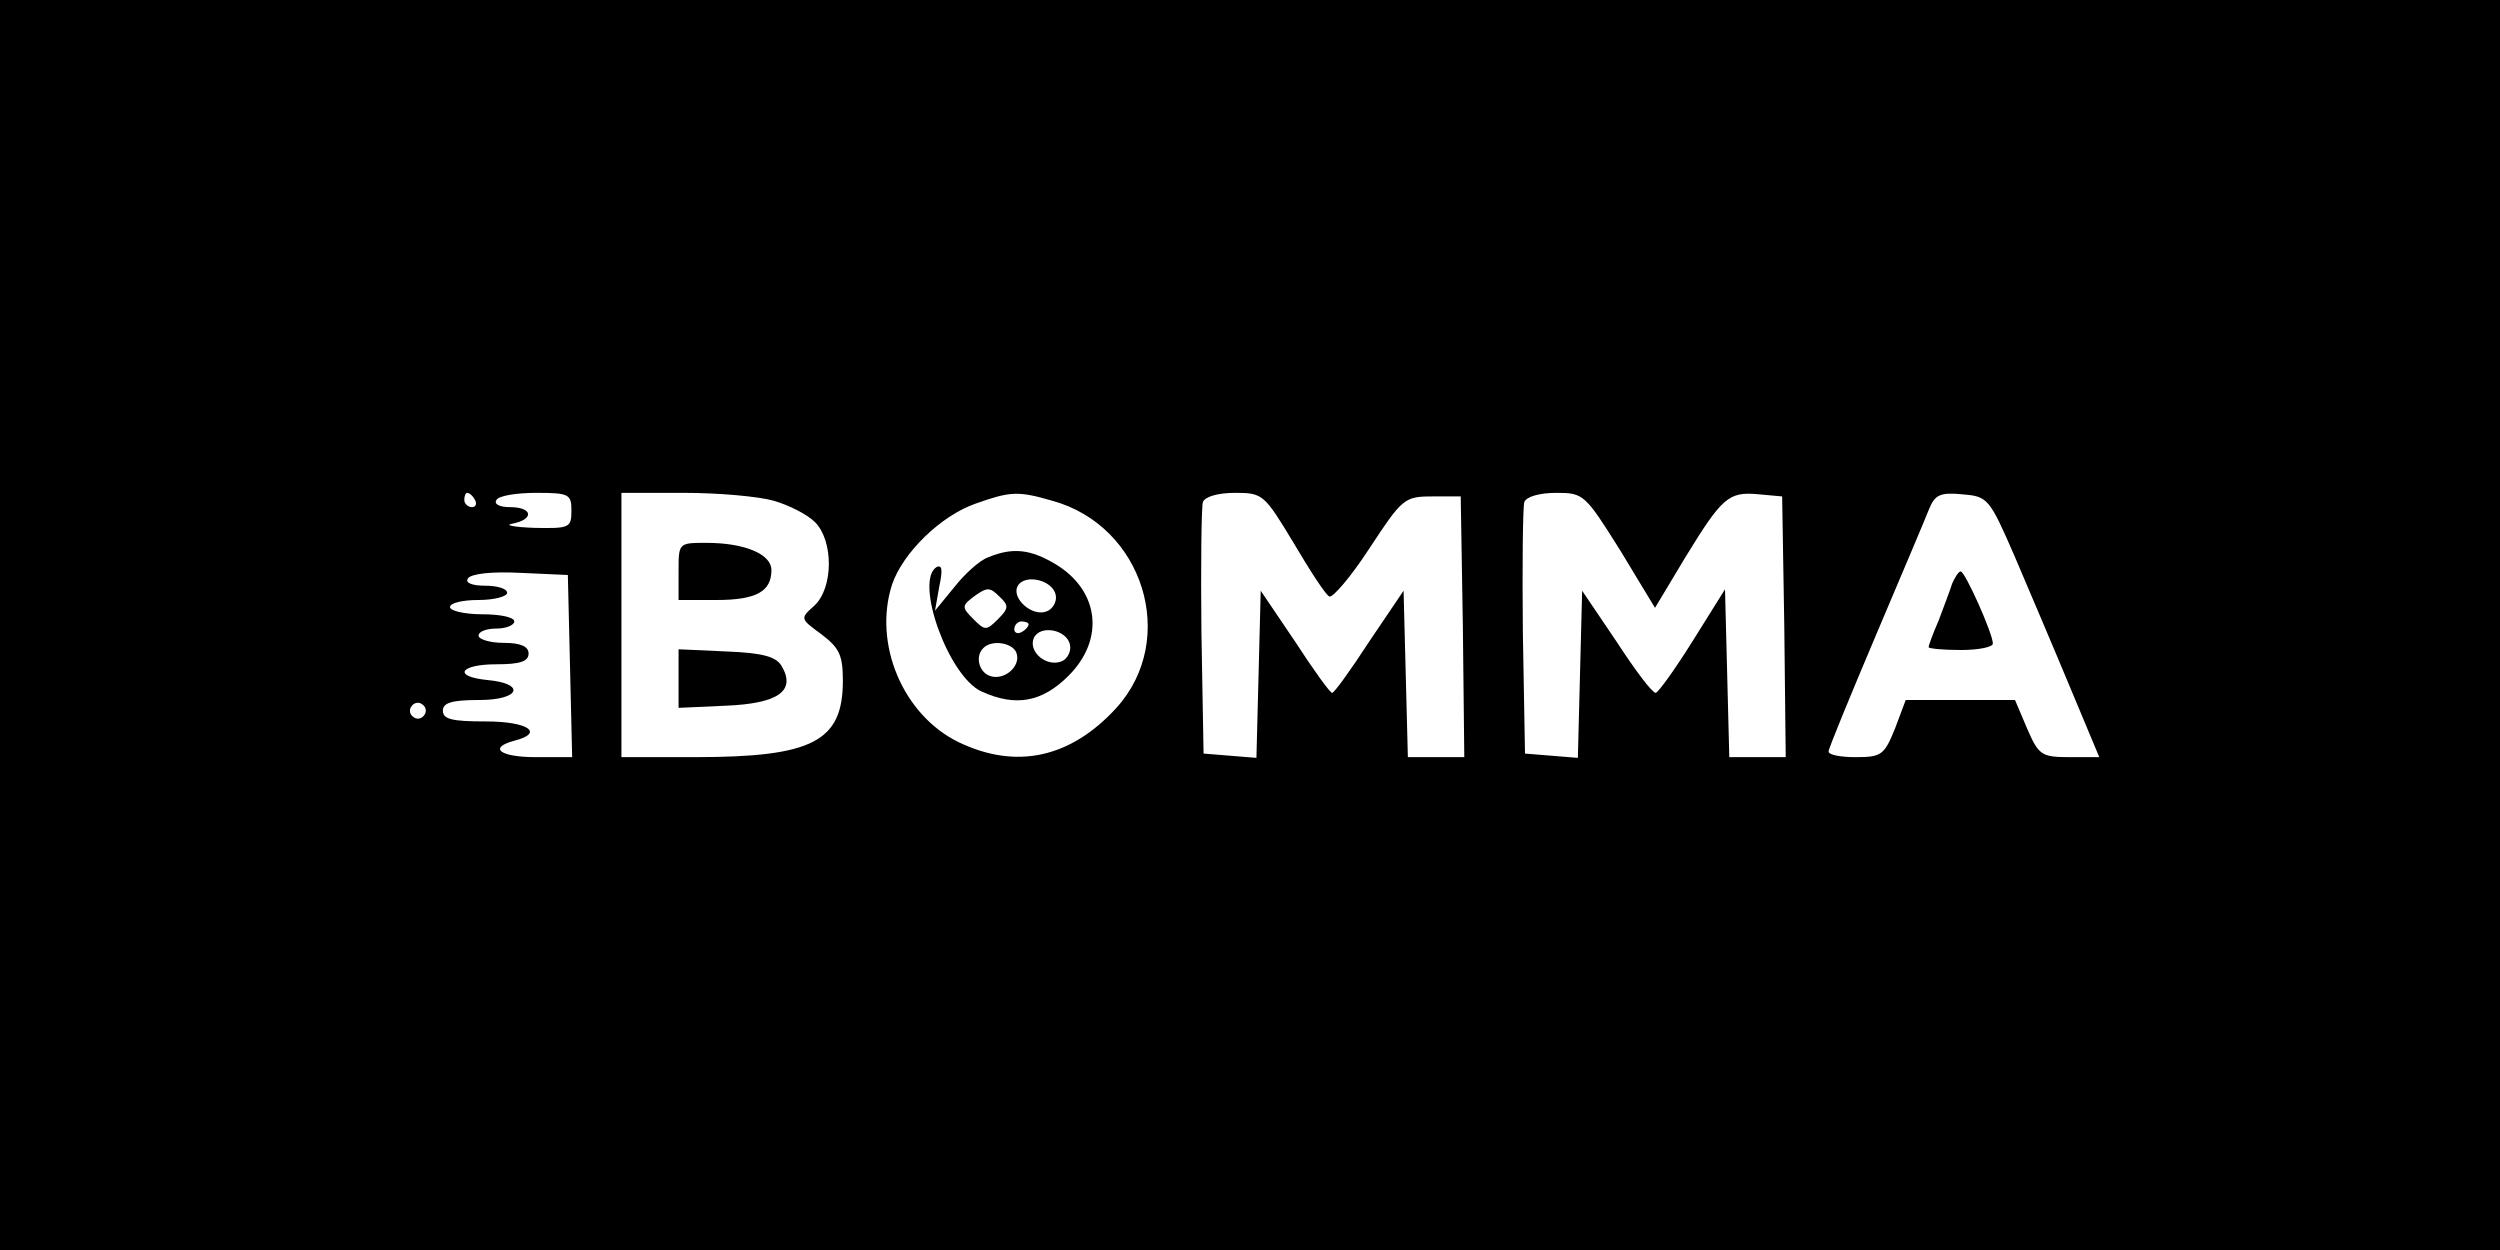 <?xml version="1.0" standalone="no"?>
<!DOCTYPE svg PUBLIC "-//W3C//DTD SVG 20010904//EN"
 "http://www.w3.org/TR/2001/REC-SVG-20010904/DTD/svg10.dtd">
<svg version="1.0" xmlns="http://www.w3.org/2000/svg"
 width="350pt" height="175pt" viewBox="0 0 350 175"
 preserveAspectRatio="xMidYMid meet">

<g transform="translate(0,175) scale(0.1,-0.1)"
fill="#000000" stroke="none">
<path d="M0 875 l0 -875 1750 0 1750 0 0 875 0 875 -1750 0 -1750 0 0 -875z
m665 175 c3 -5 1 -10 -4 -10 -6 0 -11 5 -11 10 0 6 2 10 4 10 3 0 8 -4 11 -10z
m135 -15 c0 -24 -3 -25 -52 -24 -29 1 -43 4 -30 6 30 6 28 23 -4 23 -14 0 -23
4 -19 10 3 6 28 10 56 10 46 0 49 -2 49 -25z m283 14 c21 -6 47 -19 58 -30 26
-26 26 -92 -1 -117 -20 -18 -20 -18 10 -40 25 -19 30 -29 30 -65 0 -85 -42
-107 -207 -107 l-103 0 0 185 0 185 88 0 c48 0 104 -5 125 -11z m390 0 c128
-35 177 -194 90 -290 -64 -70 -140 -87 -221 -48 -78 38 -120 138 -93 221 15
44 68 96 117 113 48 17 59 18 107 4z m338 -59 c23 -39 45 -73 50 -75 4 -3 30
27 56 67 46 70 49 73 88 73 l40 0 3 -182 2 -183 -39 0 -40 0 -3 117 -3 116
-48 -71 c-26 -40 -49 -72 -52 -72 -3 0 -26 32 -52 72 l-48 71 -3 -117 -3 -117
-37 3 -37 3 -3 170 c-1 93 0 175 2 182 3 8 22 13 45 13 39 0 41 -2 82 -70z
m457 -10 l49 -81 42 70 c52 85 61 93 103 89 l33 -3 3 -182 2 -183 -39 0 -40 0
-3 118 -3 117 -45 -72 c-25 -40 -48 -72 -52 -73 -5 0 -29 32 -55 72 l-48 71
-3 -117 -3 -117 -37 3 -37 3 -3 170 c-1 93 0 175 2 182 3 8 22 13 45 13 38 0
40 -2 89 -80z m553 -10 c20 -47 55 -129 77 -182 l41 -98 -42 0 c-39 0 -43 3
-59 40 l-17 40 -76 0 -77 0 -15 -40 c-15 -37 -19 -40 -55 -40 -21 0 -38 3 -38
8 0 4 30 77 66 162 36 85 70 165 75 178 8 19 15 23 46 20 36 -3 38 -5 74 -88z
m-2023 -152 l3 -128 -51 0 c-50 0 -67 13 -30 23 43 11 19 27 -40 27 -47 0 -60
3 -60 15 0 11 12 15 51 15 57 0 66 23 11 28 -49 5 -38 22 13 22 33 0 45 4 45
15 0 10 -11 15 -35 15 -19 0 -35 5 -35 10 0 6 11 10 25 10 14 0 25 5 25 10 0
6 -20 10 -45 10 -25 0 -45 5 -45 10 0 6 18 10 40 10 22 0 40 5 40 10 0 6 -14
10 -31 10 -18 0 -28 4 -24 10 4 7 35 10 73 8 l67 -3 3 -127z m-204 -69 c-3 -5
-10 -7 -15 -3 -5 3 -7 10 -3 15 3 5 10 7 15 3 5 -3 7 -10 3 -15z"/>
<path d="M950 950 l0 -40 53 0 c56 0 77 12 77 42 0 22 -37 38 -91 38 -39 0
-39 0 -39 -40z"/>
<path d="M950 800 l0 -41 66 3 c74 3 99 21 78 56 -8 13 -27 18 -78 20 l-66 3
0 -41z"/>
<path d="M1384 970 c-12 -4 -33 -23 -48 -42 l-27 -33 6 34 c5 23 4 31 -4 27
-31 -20 17 -153 63 -174 48 -22 85 -15 122 22 51 51 43 119 -18 156 -35 21
-60 24 -94 10z m94 -53 c2 -9 -4 -20 -13 -23 -20 -8 -50 19 -40 36 10 17 49 8
53 -13z m-81 -34 c-16 -16 -18 -16 -34 0 -17 17 -17 19 2 33 17 12 21 12 34
-1 14 -13 13 -17 -2 -32z m43 -7 c0 -3 -4 -8 -10 -11 -5 -3 -10 -1 -10 4 0 6
5 11 10 11 6 0 10 -2 10 -4z m58 -29 c2 -9 -4 -20 -12 -23 -21 -8 -46 13 -39
32 8 20 47 13 51 -9z m-75 -11 c7 -19 -18 -40 -38 -32 -15 6 -20 28 -8 39 12
12 41 7 46 -7z"/>
<path d="M2733 933 c-3 -10 -12 -33 -19 -52 -8 -18 -14 -35 -14 -37 0 -2 20
-4 45 -4 25 0 45 4 45 9 0 14 -39 101 -45 101 -3 0 -8 -8 -12 -17z"/>
</g>
</svg>
